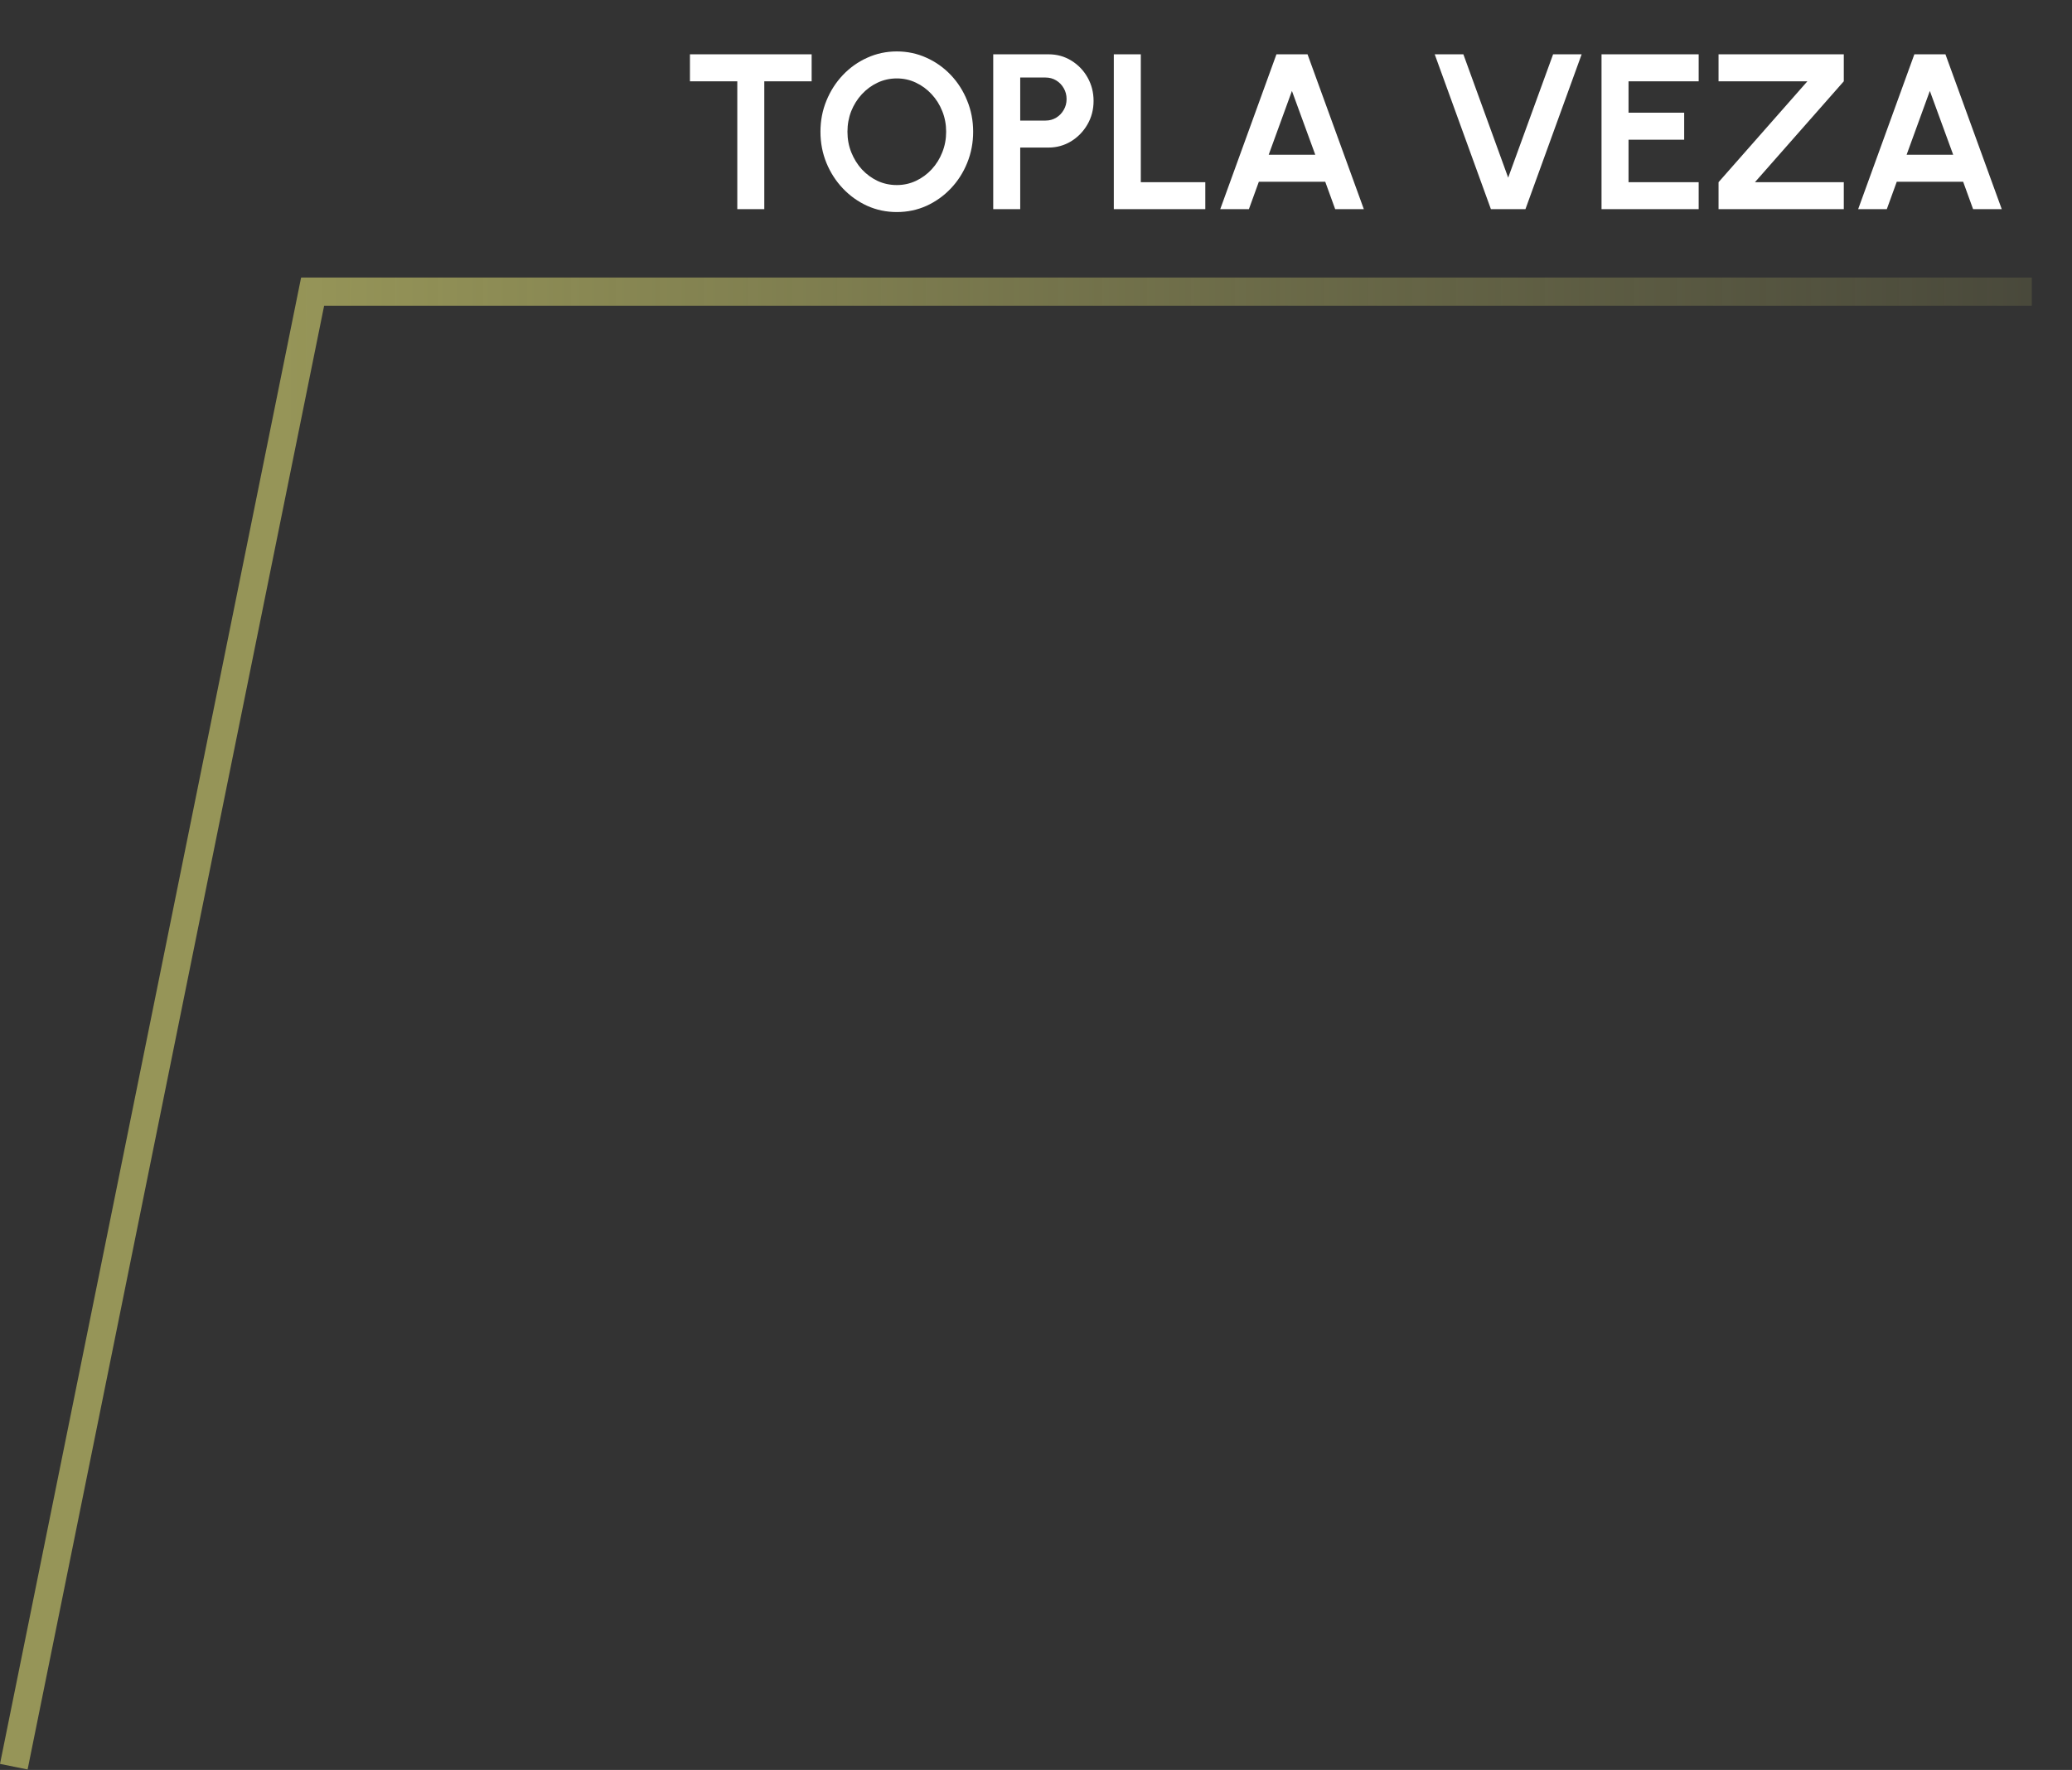 <svg width="515" height="440" viewBox="0 0 515 440" fill="none" xmlns="http://www.w3.org/2000/svg">
<rect x="0" y="0" width="515" height="440" fill="#333333" stroke="none"/>
<path fill-rule="evenodd" clip-rule="evenodd" d="M505 69H75V69.033L74.84 69L0 438.497L6.861 439.887L80.565 76H505V69Z" fill="url(#paint0_linear_71_290)"/>
<path d="M201.736 13.5V20.21H189.966V52H183.256V20.21H171.486V13.5H201.736ZM222.902 52.715C220.299 52.715 217.851 52.202 215.56 51.175C213.268 50.13 211.251 48.691 209.51 46.858C207.768 45.024 206.402 42.907 205.412 40.505C204.422 38.085 203.927 35.5 203.927 32.75C203.927 30 204.422 27.424 205.412 25.023C206.402 22.602 207.768 20.476 209.51 18.642C211.251 16.809 213.268 15.379 215.56 14.352C217.851 13.307 220.299 12.785 222.902 12.785C225.524 12.785 227.98 13.307 230.272 14.352C232.564 15.379 234.58 16.809 236.322 18.642C238.064 20.476 239.42 22.602 240.392 25.023C241.382 27.424 241.877 30 241.877 32.75C241.877 35.5 241.382 38.085 240.392 40.505C239.42 42.907 238.064 45.024 236.322 46.858C234.58 48.691 232.564 50.13 230.272 51.175C227.98 52.202 225.524 52.715 222.902 52.715ZM222.902 46.005C224.589 46.005 226.175 45.657 227.66 44.96C229.145 44.263 230.446 43.31 231.565 42.1C232.701 40.872 233.581 39.46 234.205 37.865C234.846 36.27 235.167 34.565 235.167 32.75C235.167 30.935 234.846 29.23 234.205 27.635C233.563 26.022 232.674 24.61 231.537 23.4C230.419 22.19 229.117 21.237 227.632 20.54C226.165 19.843 224.589 19.495 222.902 19.495C221.215 19.495 219.63 19.843 218.145 20.54C216.66 21.237 215.349 22.199 214.212 23.427C213.094 24.637 212.214 26.04 211.572 27.635C210.949 29.23 210.637 30.935 210.637 32.75C210.637 34.583 210.958 36.297 211.6 37.892C212.241 39.487 213.121 40.899 214.24 42.127C215.376 43.337 216.678 44.291 218.145 44.987C219.63 45.666 221.215 46.005 222.902 46.005ZM246.868 52V13.5H260.618C262.708 13.5 264.596 14.023 266.283 15.068C267.988 16.113 269.335 17.515 270.325 19.275C271.315 21.035 271.81 22.969 271.81 25.078C271.81 27.241 271.297 29.203 270.27 30.962C269.262 32.704 267.905 34.097 266.2 35.142C264.495 36.169 262.635 36.682 260.618 36.682H253.578V52H246.868ZM253.578 29.973H259.903C260.856 29.973 261.727 29.734 262.515 29.258C263.304 28.781 263.927 28.139 264.385 27.332C264.862 26.526 265.1 25.628 265.1 24.637C265.1 23.629 264.862 22.722 264.385 21.915C263.927 21.108 263.304 20.467 262.515 19.99C261.727 19.513 260.856 19.275 259.903 19.275H253.578V29.973ZM276.839 52V13.5H283.549V45.29H299.581V52H276.839ZM317.262 13.5H324.99L338.987 52H331.865L329.39 45.18H312.89L310.415 52H303.292L317.262 13.5ZM315.337 38.47H326.915L321.112 22.602L315.337 38.47ZM370.571 52L356.601 13.5H363.724L374.861 44.163L386.026 13.5H393.121L379.151 52H370.571ZM398.064 52V13.5H422.209V20.21H404.774V28.02H418.607V34.73H404.774V45.29H422.209V52H398.064ZM427.15 52V45.29L449.232 20.21H427.15V13.5H458.28V20.21L436.197 45.29H458.28V52H427.15ZM475.817 13.5H483.544L497.542 52H490.419L487.944 45.18H471.444L468.969 52H461.847L475.817 13.5ZM473.892 38.47H485.469L479.667 22.602L473.892 38.47Z" fill="white"/>
<defs>
<linearGradient id="paint0_linear_71_290" x1="70.5" y1="80" x2="631.5" y2="80" gradientUnits="userSpaceOnUse">
<stop stop-color="#969558"/>
<stop offset="1" stop-color="#969558" stop-opacity="0"/>
</linearGradient>
</defs>
</svg>
